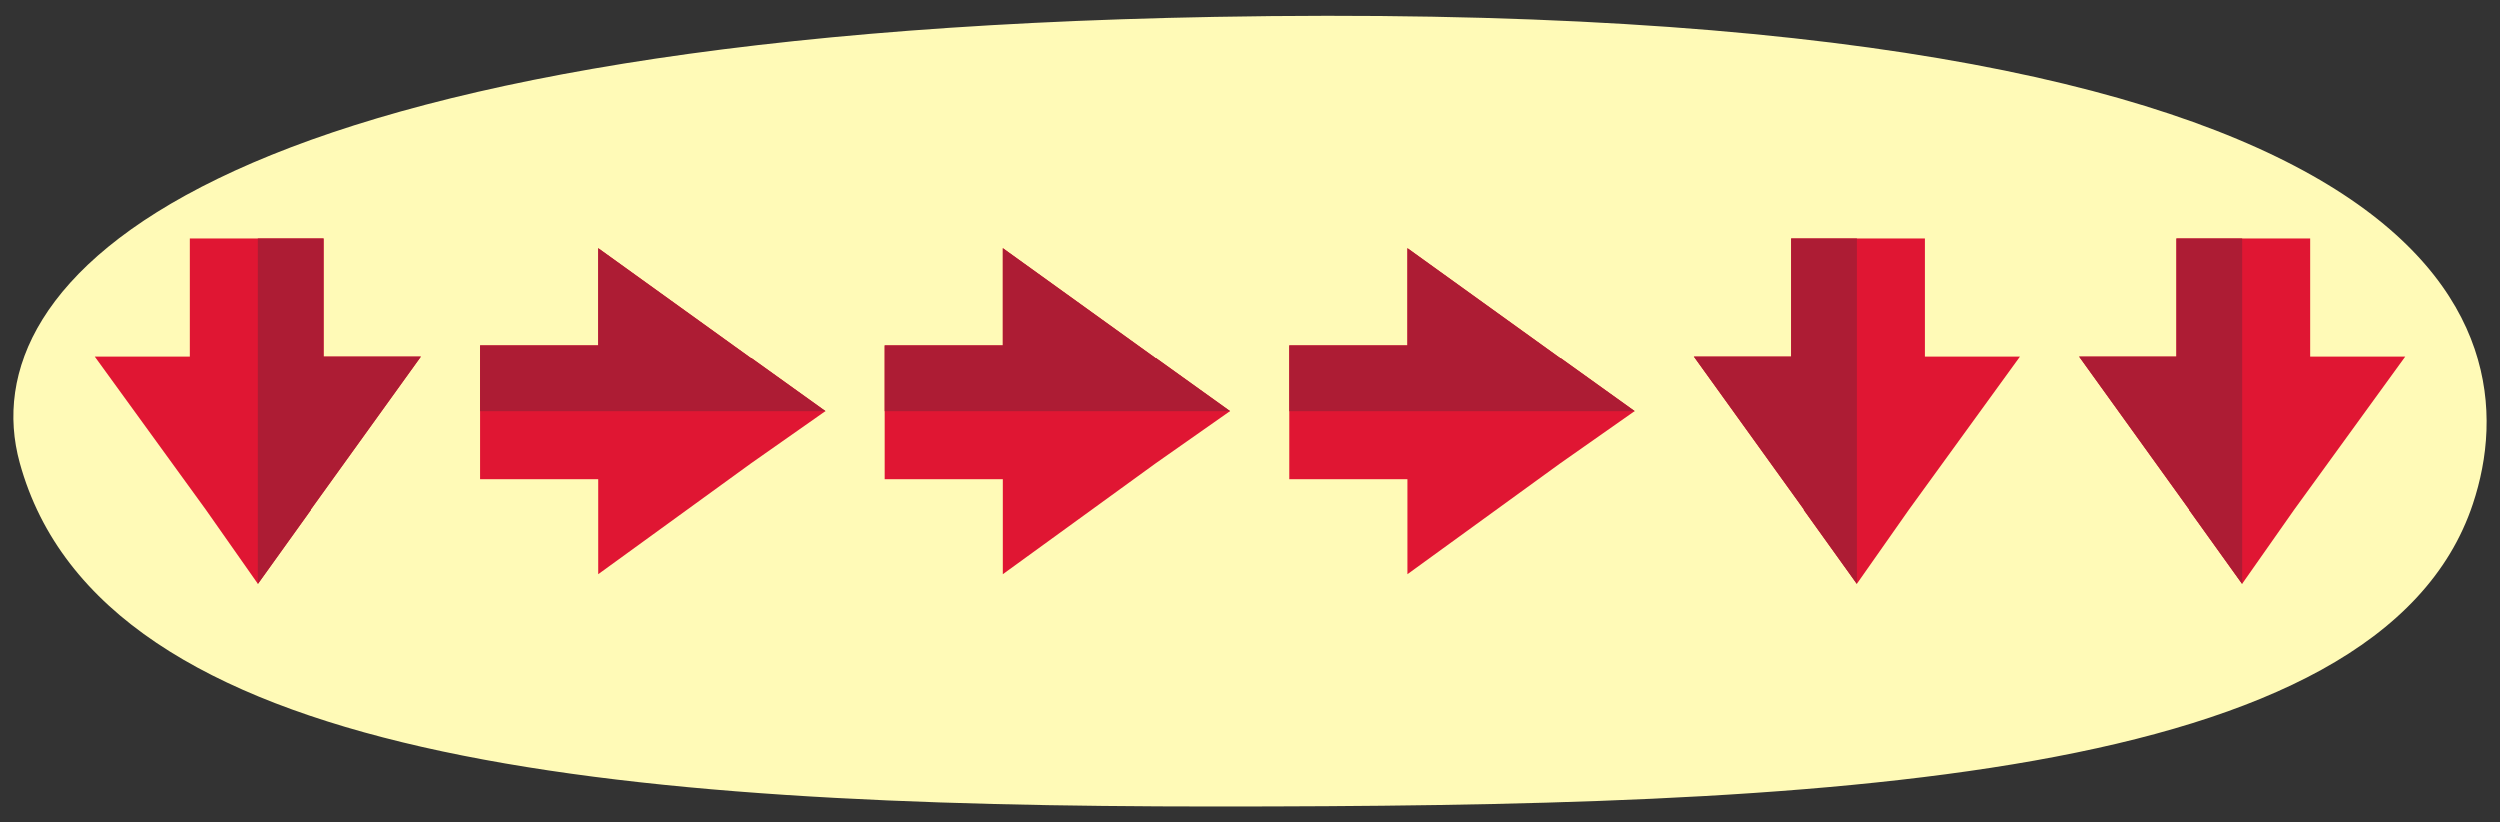 <?xml version="1.0" encoding="UTF-8"?><svg id="uuid-cb6aa9c7-3acb-4b61-880d-8f0ab84edfc4" xmlns="http://www.w3.org/2000/svg" width="760" height="250" viewBox="0 0 760 250"><rect x="0" y="0" width="760" height="250" fill="#333333" stroke="none"/><path d="M751.761,153.179c-28.421,85.462-199.526,91.996-382.547,91.996S31.003,231.741,5.992,140.674C-9.14,85.575,60.561,10.737,369.213,5.133c374.526-6.8,400.668,93.559,382.547,148.046Z" style="fill:#fffab7;"/><g><g><polygon points="548.397 154.906 548.334 154.991 564.473 177.5 564.5 177.461 580.332 154.906 614.06 108.416 585.174 108.416 585.174 72.5 564.5 72.5 544.506 72.5 544.506 108.416 514.94 108.416 548.397 154.906" style="fill:#e01633;"/><polygon points="548.334 154.991 564.473 177.5 564.5 177.461 564.5 72.5 544.506 72.5 544.506 108.416 514.94 108.416 548.397 154.906 548.334 154.991" style="fill:#ad1c34;"/></g><g><polygon points="665.517 154.906 665.455 154.991 681.593 177.5 681.621 177.461 697.453 154.906 731.181 108.416 702.294 108.416 702.294 72.5 681.621 72.5 661.627 72.5 661.627 108.416 632.06 108.416 665.517 154.906" style="fill:#e01633;"/><polygon points="665.455 154.991 681.593 177.5 681.621 177.461 681.621 72.5 661.627 72.5 661.627 108.416 632.06 108.416 665.517 154.906 665.455 154.991" style="fill:#ad1c34;"/></g><g><polygon points="228.346 108.897 228.431 108.834 250.94 124.973 250.901 125 228.346 140.832 181.856 174.56 181.856 145.674 145.94 145.674 145.94 125 145.94 105.006 181.856 105.006 181.856 75.44 228.346 108.897" style="fill:#e01633;"/><polygon points="228.431 108.834 250.94 124.973 250.901 125 145.94 125 145.94 105.006 181.856 105.006 181.856 75.44 228.346 108.897 228.431 108.834" style="fill:#ad1c34;"/></g><g><polygon points="94.483 154.906 94.545 154.991 78.407 177.5 78.379 177.461 62.547 154.906 28.819 108.416 57.706 108.416 57.706 72.5 78.379 72.5 98.373 72.5 98.373 108.416 127.94 108.416 94.483 154.906" style="fill:#e01633;"/><polygon points="94.545 154.991 78.407 177.5 78.379 177.461 78.379 72.5 98.373 72.5 98.373 108.416 127.94 108.416 94.483 154.906 94.545 154.991" style="fill:#ad1c34;"/></g><g><polygon points="351.346 108.897 351.431 108.834 373.94 124.973 373.901 125 351.346 140.832 304.856 174.56 304.856 145.674 268.94 145.674 268.94 125 268.94 105.006 304.856 105.006 304.856 75.44 351.346 108.897" style="fill:#e01633;"/><polygon points="351.431 108.834 373.94 124.973 373.901 125 268.94 125 268.94 105.006 304.856 105.006 304.856 75.44 351.346 108.897 351.431 108.834" style="fill:#ad1c34;"/></g><g><polygon points="474.346 108.897 474.431 108.834 496.94 124.973 496.901 125 474.346 140.832 427.856 174.56 427.856 145.674 391.94 145.674 391.94 125 391.94 105.006 427.856 105.006 427.856 75.44 474.346 108.897" style="fill:#e01633;"/><polygon points="474.431 108.834 496.94 124.973 496.901 125 391.94 125 391.94 105.006 427.856 105.006 427.856 75.44 474.346 108.897 474.431 108.834" style="fill:#ad1c34;"/></g></g></svg>